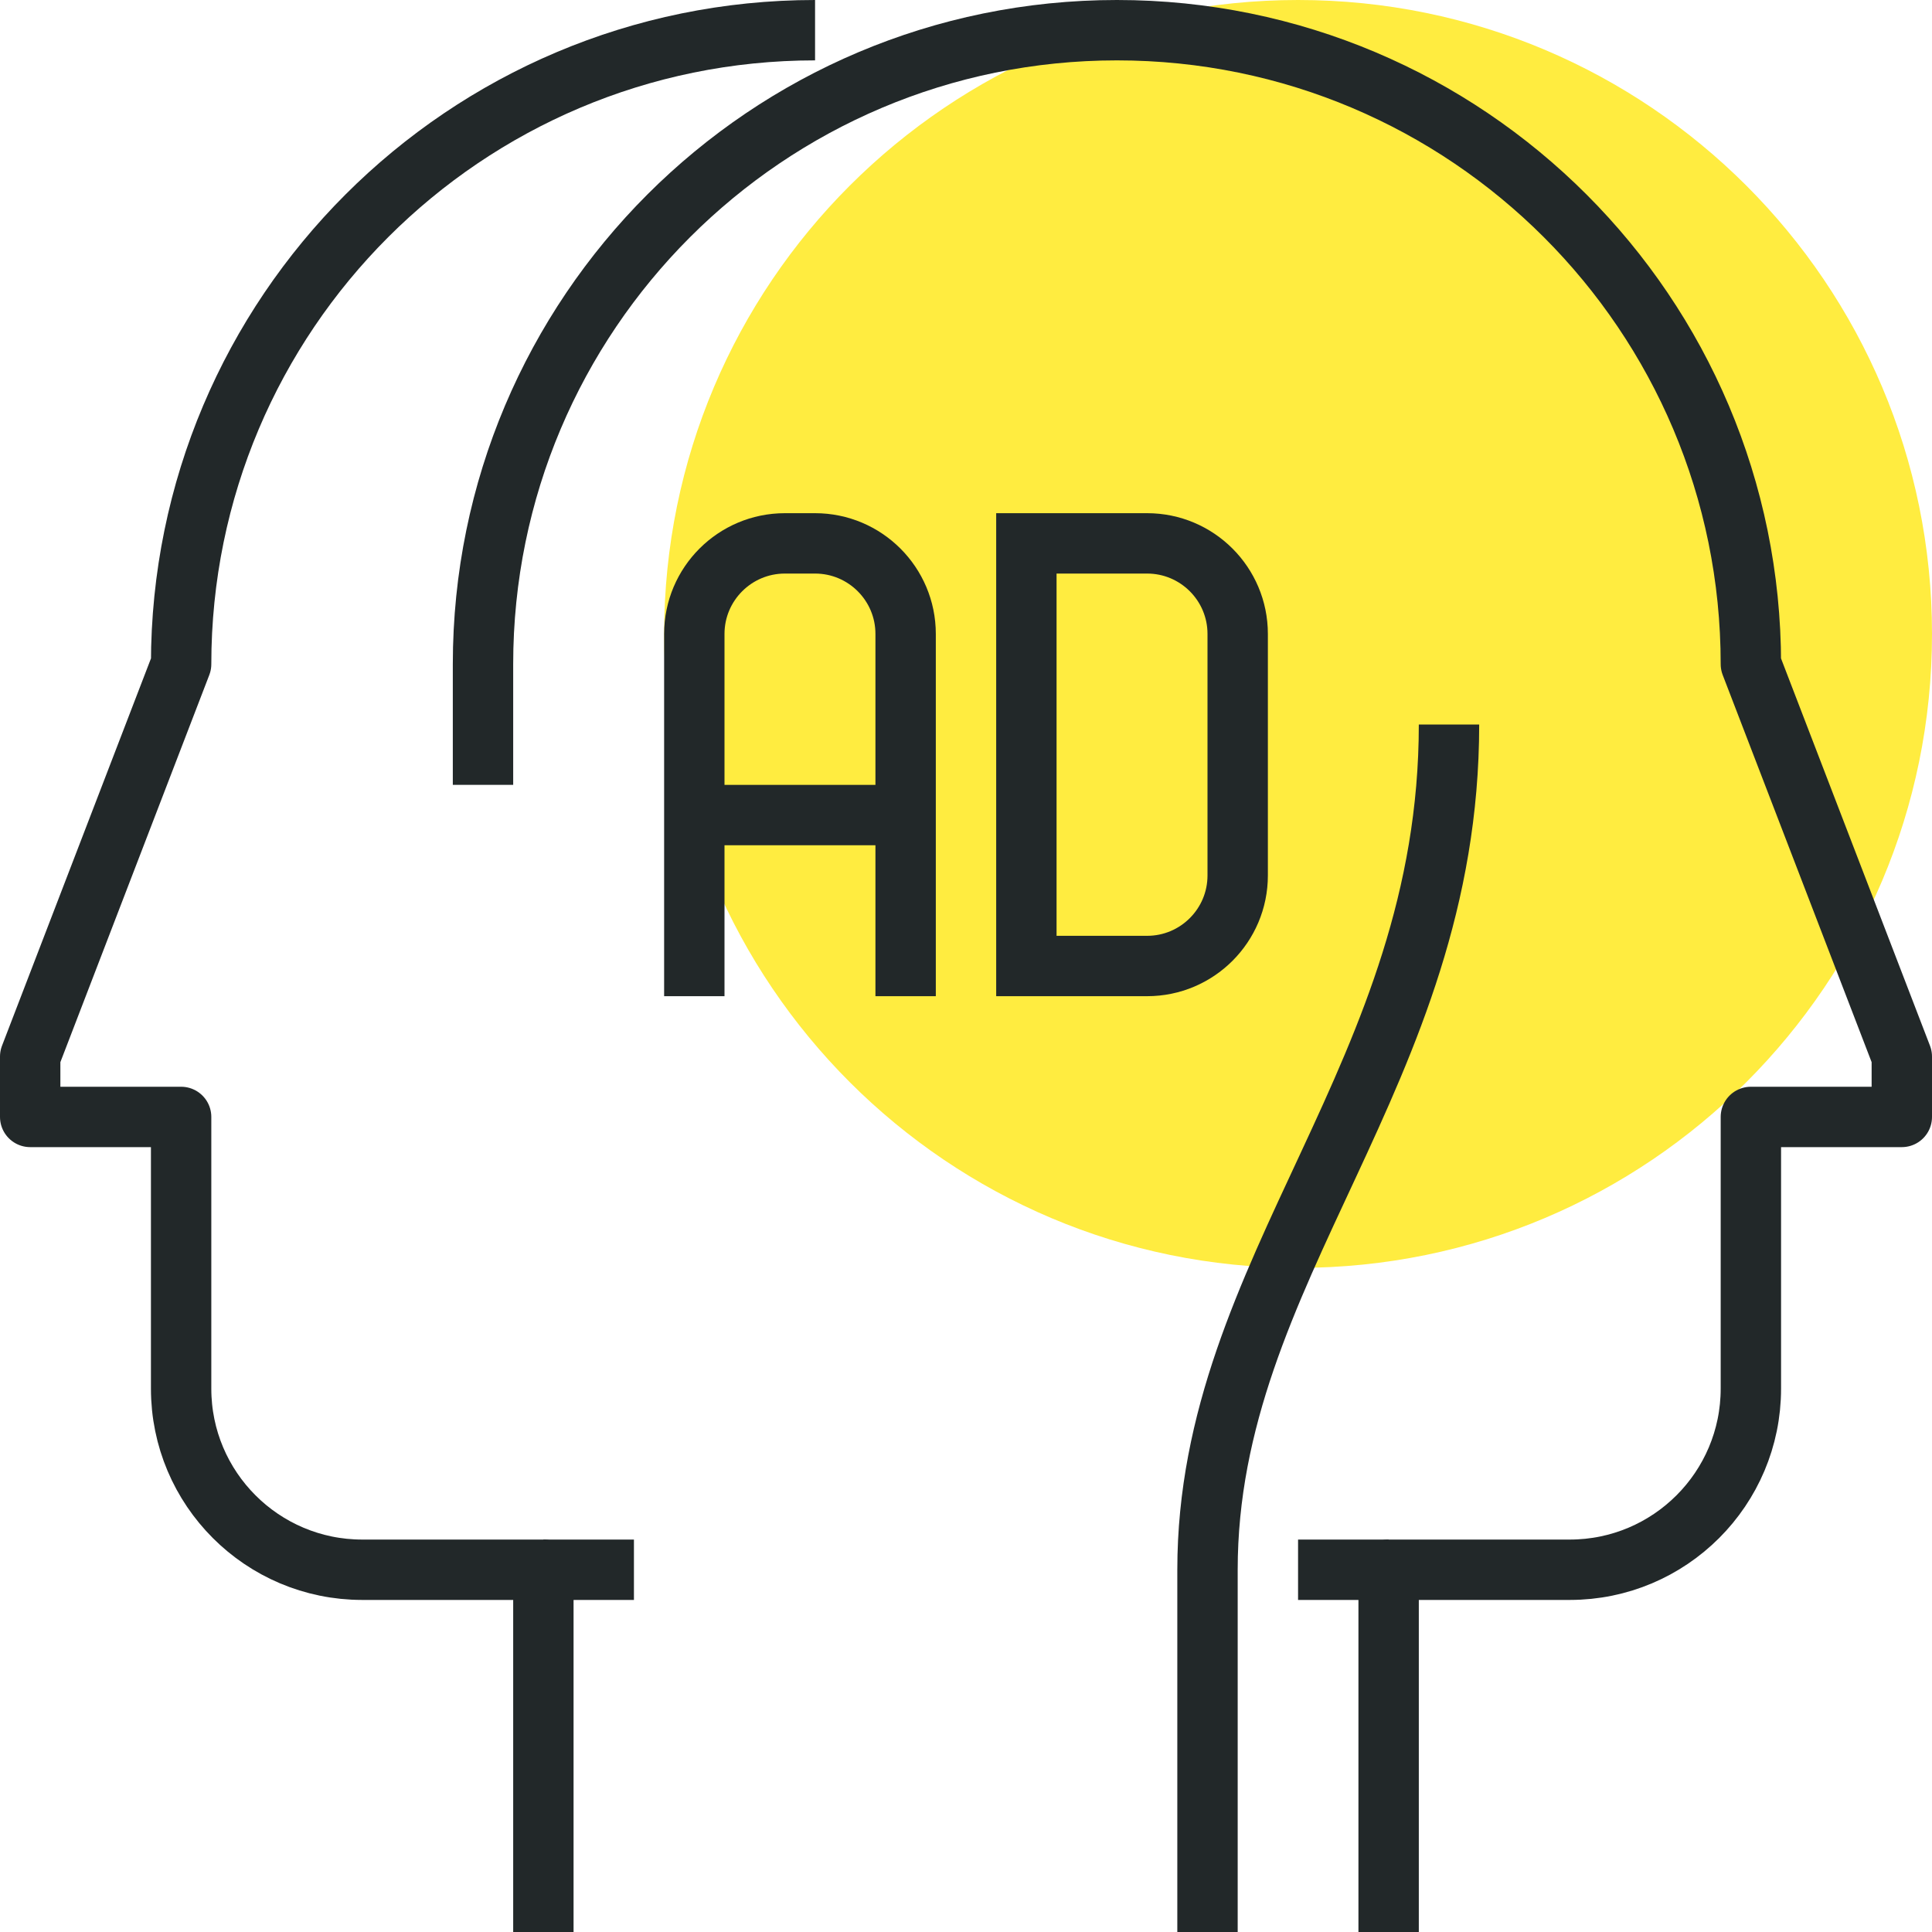 <?xml version="1.0" encoding="iso-8859-1"?>
<!-- Generator: Adobe Illustrator 17.0.0, SVG Export Plug-In . SVG Version: 6.00 Build 0)  -->
<!DOCTYPE svg PUBLIC "-//W3C//DTD SVG 1.1//EN" "http://www.w3.org/Graphics/SVG/1.1/DTD/svg11.dtd">
<svg version="1.1" id="_x33_9_x5F_social_x5F_marketing"
	 xmlns="http://www.w3.org/2000/svg" xmlns:xlink="http://www.w3.org/1999/xlink" x="0px" y="0px" width="64px" height="64px"
	 viewBox="0 0 64 64" style="enable-background:new 0 0 64 64;" xml:space="preserve">
<g>
	<path style="fill:#FFEC40;" d="M64,21c0,11.597-9.401,21-21,21s-21-9.403-21-21C22,9.396,31.401,0,43,0S64,9.396,64,21z"/>
	<path style="fill:none;stroke:#222829;stroke-width:2;stroke-linejoin:round;stroke-miterlimit:10;" d="M27,1
		C15.402,1,6,10.402,6,22L1,35v2h5v9c0,3.313,2.686,6,6,6h6v12"/>
	<g>
		
			<line style="fill:none;stroke:#222829;stroke-width:2;stroke-linejoin:round;stroke-miterlimit:10;" x1="18" y1="52" x2="21" y2="52"/>
	</g>
	<path style="fill:none;stroke:#222829;stroke-width:2;stroke-linejoin:round;stroke-miterlimit:10;" d="M40,64V52
		c0-10,8-16.402,8-28"/>
	<g>
		
			<line style="fill:none;stroke:#222829;stroke-width:2;stroke-linejoin:round;stroke-miterlimit:10;" x1="46" y1="52" x2="43" y2="52"/>
	</g>
	<path style="fill:none;stroke:#222829;stroke-width:2;stroke-linejoin:round;stroke-miterlimit:10;" d="M16,26v-4
		c0-11.598,9.402-21,21-21s21,9.402,21,21l5,13v2h-5v9c0,3.313-2.687,6-6,6h-6v12"/>
	<g>
		<g>
			<g>
				<path style="fill:none;stroke:#222829;stroke-width:2;stroke-miterlimit:10;" d="M23,33V21c0-1.656,1.344-3,3-3h1
					c1.656,0,3,1.344,3,3v12"/>
			</g>
			<line style="fill:none;stroke:#222829;stroke-width:2;stroke-miterlimit:10;" x1="23" y1="27" x2="30" y2="27"/>
		</g>
		<g>
			<path style="fill:none;stroke:#222829;stroke-width:2;stroke-miterlimit:10;" d="M34,32h4c1.656,0,3-1.344,3-3v-8
				c0-1.656-1.344-3-3-3h-4V32L34,32z"/>
		</g>
	</g>
</g>
</svg>
